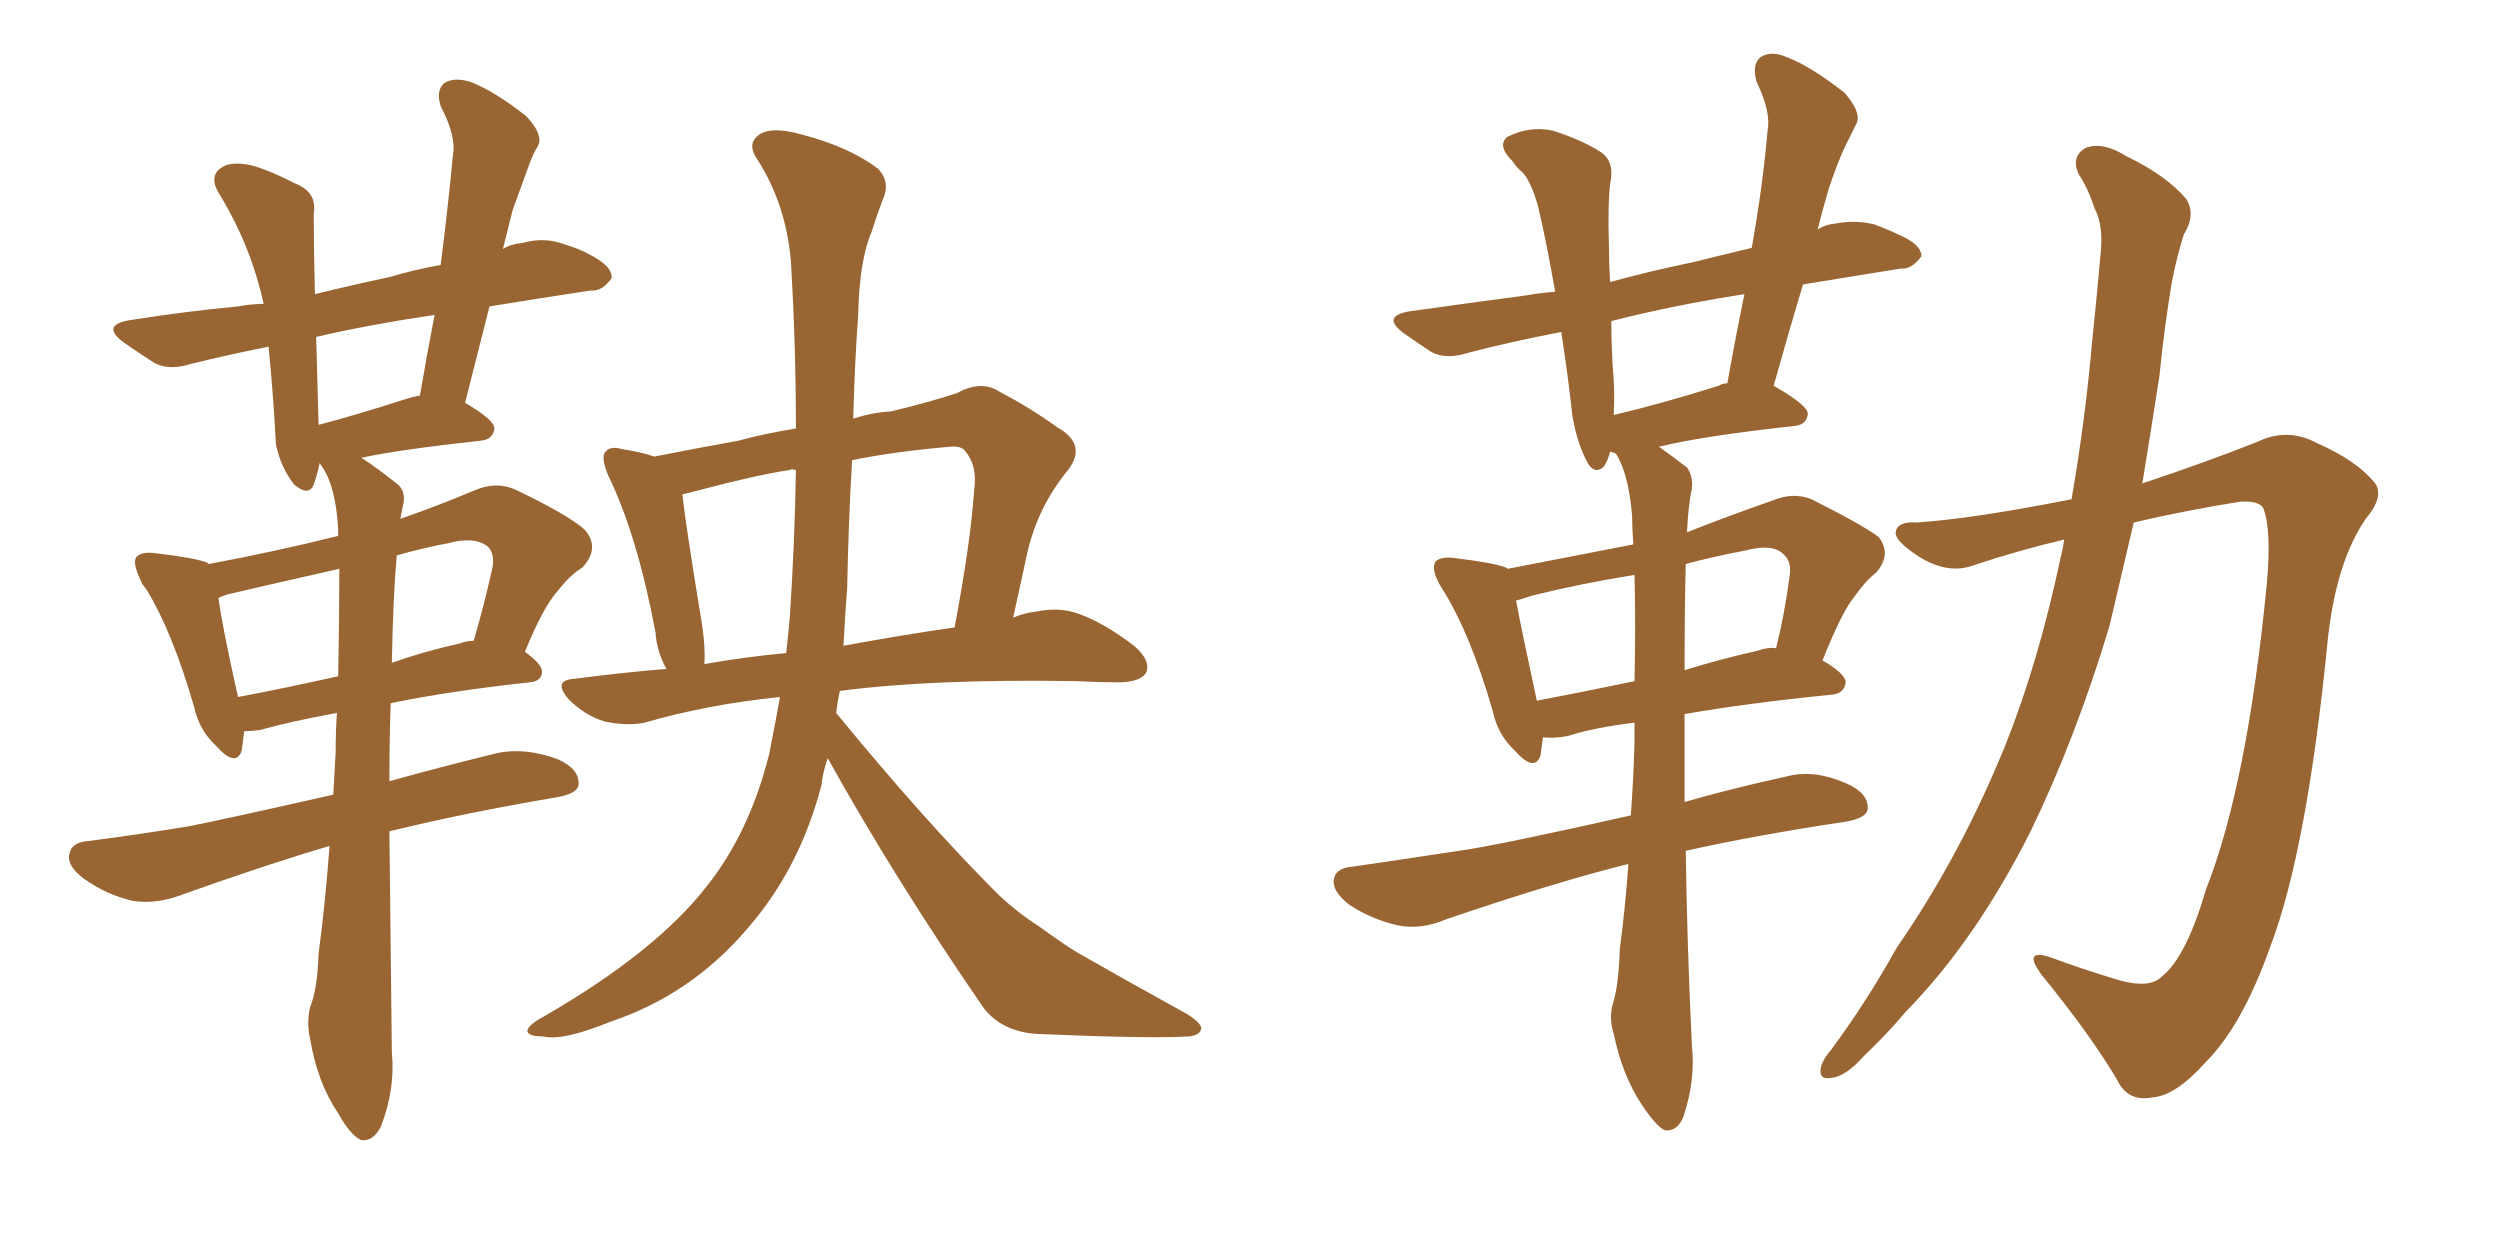 <svg xmlns="http://www.w3.org/2000/svg" xmlns:xlink="http://www.w3.org/1999/xlink" width="300" height="150"><path fill="#996633" padding="10" d="M39.55 101.51L39.55 101.51Q32.08 103.71 21.83 107.37L21.83 107.37Q18.75 108.54 15.97 108.11L15.97 108.11Q12.74 107.37 10.11 105.47L10.11 105.47Q7.91 103.86 8.35 102.39L8.35 102.39Q8.64 101.07 10.55 100.93L10.55 100.93Q16.26 100.20 22.56 99.17L22.56 99.17Q26.37 98.44 39.99 95.36L39.99 95.36Q40.14 92.87 40.28 90.23L40.28 90.23Q40.28 87.74 40.43 85.55L40.43 85.55Q34.86 86.57 31.20 87.60L31.20 87.60Q30.18 87.74 29.30 87.74L29.30 87.74Q29.15 89.06 29.00 90.09L29.00 90.09Q28.27 92.14 25.93 89.50L25.93 89.50Q23.88 87.60 23.29 84.81L23.29 84.81Q20.65 75.73 17.58 70.75L17.58 70.75Q16.99 70.02 16.99 69.87L16.99 69.87Q16.85 69.58 16.85 69.58L16.85 69.58Q15.82 67.38 16.41 66.80L16.41 66.80Q16.99 66.21 18.46 66.36L18.46 66.36Q23.44 66.94 24.90 67.53L24.90 67.53Q24.90 67.53 25.05 67.68L25.05 67.68Q32.96 66.21 40.58 64.31L40.58 64.31Q40.58 63.57 40.58 63.43L40.58 63.43Q40.28 58.59 38.82 56.25L38.82 56.25Q38.38 55.66 38.38 55.52L38.38 55.52Q38.09 56.84 37.65 58.15L37.65 58.15Q37.06 59.62 35.30 58.15L35.30 58.15Q33.69 56.10 33.11 53.32L33.11 53.32Q32.81 47.46 32.23 41.60L32.23 41.60Q27.10 42.63 23.00 43.65L23.00 43.65Q20.21 44.53 18.46 43.51L18.46 43.51Q16.41 42.19 14.94 41.16L14.94 41.16Q11.87 38.96 15.82 38.38L15.82 38.38Q22.41 37.35 28.56 36.77L28.56 36.77Q30.18 36.47 31.64 36.47L31.64 36.47Q30.18 29.74 26.51 23.58L26.51 23.58Q24.61 20.80 27.25 19.78L27.25 19.78Q29.00 19.34 31.35 20.21L31.35 20.21Q33.40 20.95 35.30 21.97L35.30 21.97Q38.09 23.00 37.65 25.63L37.65 25.63Q37.65 29.88 37.79 35.30L37.79 35.30Q41.89 34.28 46.73 33.25L46.73 33.25Q49.66 32.37 52.88 31.79L52.88 31.79Q53.76 24.90 54.35 18.60L54.35 18.60Q54.79 16.41 52.88 12.74L52.88 12.74Q52.29 10.84 53.32 9.96L53.32 9.96Q54.49 9.23 56.40 9.81L56.40 9.81Q59.18 10.84 63.13 13.92L63.13 13.92Q65.19 16.11 64.60 17.43L64.60 17.43Q63.87 18.60 63.28 20.36L63.28 20.36Q62.55 22.41 61.52 25.20L61.52 25.20Q60.94 27.54 60.35 29.88L60.35 29.88Q61.23 29.30 62.70 29.15L62.70 29.15Q65.33 28.42 67.68 29.30L67.68 29.30Q69.58 29.88 70.61 30.47L70.61 30.47Q73.54 31.93 73.39 33.40L73.39 33.40Q72.22 35.01 70.90 34.86L70.90 34.86Q65.04 35.74 58.74 36.77L58.74 36.77Q57.28 42.48 55.81 48.34L55.81 48.34Q59.33 50.39 59.33 51.42L59.33 51.42Q59.18 52.73 57.71 52.88L57.71 52.88Q48.19 53.91 43.36 54.93L43.36 54.93Q45.41 56.25 47.75 58.15L47.75 58.15Q48.78 59.03 48.34 60.79L48.34 60.79Q48.19 61.38 48.05 62.26L48.05 62.26Q52.29 60.79 56.84 58.89L56.84 58.89Q59.47 57.71 61.82 58.74L61.82 58.74Q68.26 61.82 70.17 63.57L70.17 63.57Q72.07 65.77 69.87 68.12L69.87 68.12Q68.41 68.99 66.94 70.90L66.94 70.90Q65.19 72.80 62.99 78.22L62.99 78.22Q65.04 79.69 65.04 80.57L65.04 80.57Q65.04 81.74 63.57 81.88L63.57 81.88Q54.05 82.91 46.88 84.38L46.88 84.38Q46.73 88.92 46.73 93.75L46.73 93.75Q52.44 92.14 59.62 90.38L59.62 90.38Q62.99 89.65 66.94 91.11L66.94 91.11Q69.58 92.29 69.43 94.19L69.43 94.19Q69.29 95.21 66.94 95.65L66.94 95.65Q55.66 97.56 46.73 99.76L46.73 99.76Q46.88 112.21 47.02 126.27L47.02 126.27Q47.46 130.66 45.70 135.21L45.70 135.21Q44.82 136.96 43.36 136.82L43.36 136.82Q42.04 136.23 40.58 133.59L40.58 133.59Q38.09 129.93 37.21 124.66L37.21 124.66Q36.77 122.75 37.21 120.85L37.21 120.85Q38.09 118.80 38.23 114.40L38.23 114.40Q38.96 109.13 39.55 101.51ZM40.58 81.15L40.58 81.15Q40.72 73.97 40.72 68.26L40.72 68.26Q33.54 69.87 27.25 71.34L27.25 71.34Q26.37 71.63 26.22 71.78L26.22 71.78Q26.66 75.15 28.56 83.64L28.56 83.64Q33.98 82.62 40.58 81.15ZM47.61 66.65L47.61 66.65Q47.17 71.63 47.02 79.54L47.02 79.54Q50.68 78.22 55.22 77.20L55.22 77.20Q55.96 76.90 56.84 76.90L56.84 76.90Q58.01 72.95 59.03 68.41L59.03 68.41Q59.47 66.65 58.59 65.63L58.59 65.63Q56.98 64.31 53.76 65.19L53.76 65.19Q50.68 65.77 47.61 66.65ZM48.63 47.90L48.63 47.90Q49.51 47.61 50.39 47.46L50.39 47.46Q51.27 42.33 52.15 37.79L52.15 37.79Q44.24 38.96 37.94 40.43L37.94 40.43Q38.09 45.26 38.23 50.98L38.23 50.98Q42.77 49.80 48.63 47.90ZM99.32 90.97L99.32 90.97Q98.73 92.72 98.58 94.19L98.58 94.19Q95.95 104.30 89.65 111.47L89.65 111.47Q82.91 119.38 73.24 122.61L73.24 122.61Q67.53 124.95 65.19 124.37L65.19 124.37Q63.43 124.37 63.28 123.78L63.28 123.78Q63.28 123.05 65.19 122.02L65.19 122.02Q78.66 114.26 84.81 106.35L84.81 106.35Q89.94 99.90 92.29 90.53L92.29 90.53Q93.02 86.87 93.60 83.64L93.60 83.64Q84.96 84.52 77.34 86.72L77.34 86.72Q75.29 87.16 72.51 86.57L72.51 86.57Q70.17 85.84 68.26 83.94L68.26 83.94Q66.21 81.59 68.99 81.45L68.99 81.45Q74.56 80.71 79.98 80.27L79.98 80.27Q78.81 78.22 78.66 75.88L78.66 75.88Q76.46 64.16 72.95 56.98L72.95 56.98Q72.07 54.79 72.66 54.20L72.66 54.20Q73.24 53.47 74.71 53.91L74.71 53.91Q76.76 54.20 78.52 54.79L78.52 54.79Q82.91 53.91 88.62 52.88L88.62 52.88Q91.85 52.00 95.51 51.42L95.51 51.42Q95.51 41.60 94.92 31.49L94.92 31.49Q94.34 24.46 90.82 19.04L90.82 19.04Q89.65 17.29 90.97 16.26L90.97 16.26Q92.43 15.09 96.09 16.11L96.09 16.11Q101.81 17.58 105.32 20.21L105.32 20.21Q106.93 21.83 105.91 24.02L105.91 24.02Q105.18 25.93 104.59 27.83L104.59 27.83Q103.13 31.20 102.98 37.79L102.98 37.79Q102.54 43.95 102.39 50.24L102.39 50.24Q104.59 49.51 106.93 49.37L106.93 49.37Q111.77 48.19 114.84 47.17L114.84 47.17Q117.77 45.56 119.97 47.02L119.97 47.02Q123.63 48.93 126.86 51.27L126.86 51.27Q130.52 53.32 128.17 56.40L128.17 56.40Q124.66 60.64 123.34 66.06L123.34 66.06Q122.46 70.02 121.58 74.12L121.58 74.12Q122.90 73.54 124.37 73.39L124.37 73.39Q127.15 72.80 129.49 73.68L129.49 73.68Q132.42 74.71 136.08 77.49L136.08 77.49Q138.13 79.25 137.55 80.71L137.55 80.71Q136.82 81.88 134.18 81.88L134.18 81.88Q131.84 81.88 129.20 81.74L129.20 81.74Q111.91 81.45 100.78 82.91L100.78 82.91Q100.49 84.23 100.34 85.55L100.34 85.55Q110.89 98.44 119.82 107.37L119.82 107.37Q122.17 109.57 124.51 111.04L124.51 111.04Q127.73 113.38 129.20 114.26L129.20 114.26Q135.35 117.77 142.53 121.73L142.53 121.73Q144.29 122.90 144.14 123.49L144.14 123.49Q143.99 124.22 142.68 124.37L142.68 124.37Q138.13 124.66 124.37 124.07L124.37 124.07Q120.26 123.78 118.07 121.00L118.07 121.00Q107.37 105.47 99.32 90.97ZM94.78 73.97L94.78 73.97Q95.36 65.33 95.51 56.40L95.51 56.40Q94.92 56.25 94.78 56.40L94.78 56.40Q90.82 56.98 83.64 58.89L83.64 58.89Q82.47 59.18 81.88 59.33L81.88 59.33Q82.32 63.28 84.23 74.85L84.23 74.85Q84.67 77.78 84.52 79.69L84.52 79.69Q89.50 78.81 94.34 78.37L94.34 78.37Q94.63 75.88 94.78 73.97ZM101.66 70.61L101.66 70.61L101.66 70.61Q101.37 74.27 101.22 77.49L101.22 77.49Q108.40 76.17 114.55 75.29L114.55 75.29Q116.46 65.19 116.89 58.89L116.89 58.89Q117.33 55.96 115.87 54.20L115.87 54.20Q115.43 53.47 113.96 53.61L113.96 53.61Q107.23 54.20 102.25 55.22L102.25 55.22Q101.81 62.70 101.66 70.61ZM195.41 103.71L195.41 103.71Q195.26 103.71 195.26 103.71L195.26 103.71Q186.47 105.91 173.58 110.30L173.58 110.30Q170.51 111.62 167.72 111.04L167.72 111.04Q164.50 110.30 161.87 108.54L161.87 108.54Q159.67 106.79 160.11 105.32L160.11 105.32Q160.40 104.15 162.30 104.00L162.30 104.00Q168.31 103.13 175.05 102.10L175.05 102.10Q179.44 101.51 195.70 97.85L195.70 97.85Q196.00 93.75 196.14 89.21L196.14 89.21Q196.14 87.74 196.14 86.72L196.14 86.72Q191.31 87.30 188.09 88.33L188.09 88.33Q186.62 88.62 185.16 88.48L185.16 88.48Q185.01 89.65 184.86 90.67L184.86 90.67Q184.13 92.72 181.79 90.09L181.79 90.09Q179.74 88.18 179.15 85.40L179.15 85.40Q176.37 75.73 172.85 70.31L172.85 70.31Q171.68 68.26 172.27 67.38L172.27 67.38Q172.85 66.80 174.32 66.94L174.32 66.94Q179.30 67.53 180.76 68.12L180.76 68.12Q180.76 68.12 180.91 68.26L180.91 68.26Q188.38 66.80 196.00 65.33L196.00 65.33Q195.85 63.28 195.85 61.82L195.85 61.82Q195.41 56.84 193.95 54.49L193.95 54.49Q193.80 54.35 193.80 54.35L193.80 54.35Q193.65 54.35 193.65 54.35L193.65 54.35Q193.36 54.20 193.21 54.20L193.21 54.20Q192.92 55.37 192.48 55.96L192.48 55.96Q191.46 56.98 190.58 55.66L190.58 55.66Q189.26 53.32 188.67 49.80L188.67 49.80Q188.23 45.56 187.35 39.84L187.35 39.84Q181.20 41.02 176.22 42.33L176.22 42.33Q173.44 43.21 171.68 42.19L171.68 42.19Q169.92 41.02 168.46 39.99L168.46 39.99Q165.67 37.94 169.19 37.35L169.19 37.35Q176.51 36.33 183.11 35.45L183.11 35.45Q184.72 35.16 186.62 35.01L186.62 35.01Q185.60 29.15 184.57 24.76L184.57 24.76Q183.69 21.68 182.67 20.65L182.67 20.65Q182.08 20.21 181.49 19.34L181.49 19.34Q179.59 17.43 180.91 16.41L180.91 16.41Q183.54 15.09 186.33 15.67L186.33 15.67Q189.99 16.85 192.19 18.31L192.19 18.31Q193.80 19.48 193.21 22.12L193.21 22.12Q192.92 24.46 193.07 29.44L193.07 29.44Q193.07 31.49 193.21 33.84L193.21 33.84Q198.05 32.52 203.03 31.49L203.03 31.49Q206.54 30.62 210.21 29.74L210.21 29.74Q211.52 22.41 212.11 15.67L212.11 15.67Q212.55 13.48 210.79 9.81L210.79 9.81Q210.21 7.76 211.23 6.88L211.23 6.88Q212.55 6.01 214.45 6.88L214.45 6.88Q217.24 7.91 221.34 11.13L221.34 11.13Q223.39 13.48 222.80 14.79L222.80 14.79Q222.22 15.97 221.34 17.72L221.34 17.72Q220.46 19.63 219.43 22.71L219.43 22.71Q218.70 25.20 218.12 27.54L218.12 27.54Q218.99 26.95 220.31 26.81L220.31 26.81Q222.80 26.37 225 26.95L225 26.95Q226.90 27.69 227.78 28.13L227.78 28.13Q230.57 29.30 230.57 30.76L230.57 30.76Q229.39 32.37 228.08 32.23L228.08 32.23Q222.66 33.11 216.36 34.13L216.36 34.13Q214.60 39.99 212.84 46.29L212.84 46.29Q216.94 48.63 216.94 49.66L216.94 49.66Q216.80 50.98 215.33 51.12L215.33 51.12Q204.49 52.29 199.07 53.61L199.07 53.61Q200.54 54.64 202.44 56.10L202.44 56.10Q203.17 57.13 203.03 58.59L203.03 58.59Q202.59 60.64 202.44 63.87L202.44 63.87Q207.28 61.96 212.70 60.06L212.70 60.06Q215.19 59.03 217.38 59.91L217.38 59.91Q223.54 62.99 225.44 64.45L225.44 64.45Q227.05 66.50 225.15 68.70L225.15 68.70Q223.83 69.73 222.51 71.63L222.51 71.63Q221.04 73.39 218.70 79.25L218.70 79.25Q221.48 80.86 221.48 81.88L221.48 81.88Q221.34 83.20 219.87 83.35L219.87 83.35Q209.62 84.38 202.15 85.69L202.15 85.69Q202.15 90.82 202.15 96.24L202.15 96.24Q207.71 94.63 214.45 93.16L214.45 93.16Q217.68 92.29 221.63 94.04L221.63 94.04Q224.27 95.21 224.12 97.12L224.12 97.12Q223.97 98.14 221.63 98.58L221.63 98.58Q210.79 100.20 202.29 102.10L202.29 102.10Q202.44 113.23 203.03 125.54L203.03 125.54Q203.47 129.64 202.00 134.03L202.00 134.03Q201.27 135.79 199.80 135.64L199.80 135.64Q198.78 135.21 197.02 132.57L197.02 132.57Q194.68 129.05 193.65 124.07L193.65 124.07Q193.07 122.31 193.51 120.56L193.51 120.56Q194.24 118.36 194.38 113.82L194.38 113.82Q194.97 109.57 195.41 103.71ZM196.14 81.74L196.14 81.74Q196.29 74.71 196.14 68.99L196.14 68.99Q189.70 70.02 183.84 71.48L183.84 71.48Q182.52 71.92 181.93 72.07L181.93 72.07Q182.52 75.29 184.42 84.08L184.42 84.08Q189.84 83.06 196.14 81.74ZM202.29 67.68L202.29 67.68Q202.15 72.95 202.15 80.42L202.15 80.42Q206.40 79.10 210.94 78.08L210.94 78.08Q212.11 77.64 213.13 77.78L213.13 77.78Q214.16 73.68 214.75 69.14L214.75 69.14Q215.04 67.38 214.01 66.50L214.01 66.50Q212.70 65.19 209.47 66.06L209.47 66.06Q205.52 66.80 202.29 67.68ZM206.25 46.29L206.25 46.29Q206.69 46.00 207.28 46.00L207.28 46.00Q208.30 40.28 209.33 35.30L209.33 35.30Q200.83 36.62 193.36 38.53L193.36 38.53Q193.36 41.02 193.51 43.80L193.51 43.80Q193.80 46.58 193.65 49.80L193.65 49.80Q199.22 48.49 206.25 46.29ZM247.71 64.75L247.71 64.75L247.71 64.75Q242.14 66.06 236.87 67.82L236.87 67.82Q233.79 68.99 230.27 66.80L230.27 66.80Q227.34 64.89 227.49 63.87L227.49 63.87Q227.64 62.55 229.98 62.70L229.98 62.70Q236.72 62.26 248.58 59.91L248.58 59.91Q250.20 50.68 251.07 40.87L251.07 40.87Q251.66 35.16 252.10 30.18L252.10 30.18Q252.39 26.95 251.37 25.05L251.37 25.05Q250.49 22.41 249.46 20.95L249.46 20.95Q248.44 18.75 250.34 17.72L250.34 17.72Q252.39 16.99 255.18 18.75L255.18 18.75Q260.01 21.09 262.35 23.88L262.35 23.88Q263.53 25.78 262.06 28.13L262.06 28.13Q261.18 30.91 260.60 33.98L260.60 33.98Q259.72 39.26 259.13 45.12L259.13 45.12Q258.11 51.71 257.08 58.01L257.08 58.01Q264.99 55.37 270.85 53.03L270.85 53.03Q274.51 51.27 278.03 53.17L278.03 53.17Q282.71 55.22 284.91 57.86L284.91 57.86Q286.23 59.47 283.89 62.26L283.89 62.26Q280.37 67.38 279.35 76.61L279.35 76.61Q276.86 101.95 272.46 113.53L272.46 113.53Q269.09 123.05 264.70 127.44L264.70 127.44Q261.04 131.54 258.25 131.69L258.25 131.69Q255.32 132.28 254.00 129.49L254.00 129.49Q250.78 124.07 244.92 116.89L244.92 116.89Q242.72 113.82 245.95 114.84L245.95 114.84Q249.90 116.31 254.30 117.63L254.30 117.63Q257.96 118.65 259.42 117.19L259.42 117.19Q262.35 114.84 264.70 106.79L264.70 106.79Q269.68 94.19 272.02 70.02L272.02 70.02Q272.61 63.57 271.58 60.94L271.58 60.94Q271.00 60.06 268.80 60.21L268.80 60.21Q262.35 61.23 256.05 62.70L256.05 62.70Q254.59 68.85 253.13 75.15L253.13 75.15Q249.02 88.77 243.60 99.90L243.60 99.90Q237.01 112.94 228.66 121.44L228.66 121.44Q226.46 124.07 223.68 126.71L223.68 126.71Q221.48 129.20 219.73 129.35L219.73 129.35Q218.12 129.64 218.55 127.88L218.55 127.88Q218.85 127.00 219.73 125.98L219.73 125.98Q223.97 120.26 227.64 113.67L227.64 113.67Q235.25 102.69 240.67 89.36L240.67 89.36Q244.63 79.39 247.27 66.94L247.27 66.94Q247.56 65.77 247.71 64.75Z"/></svg>